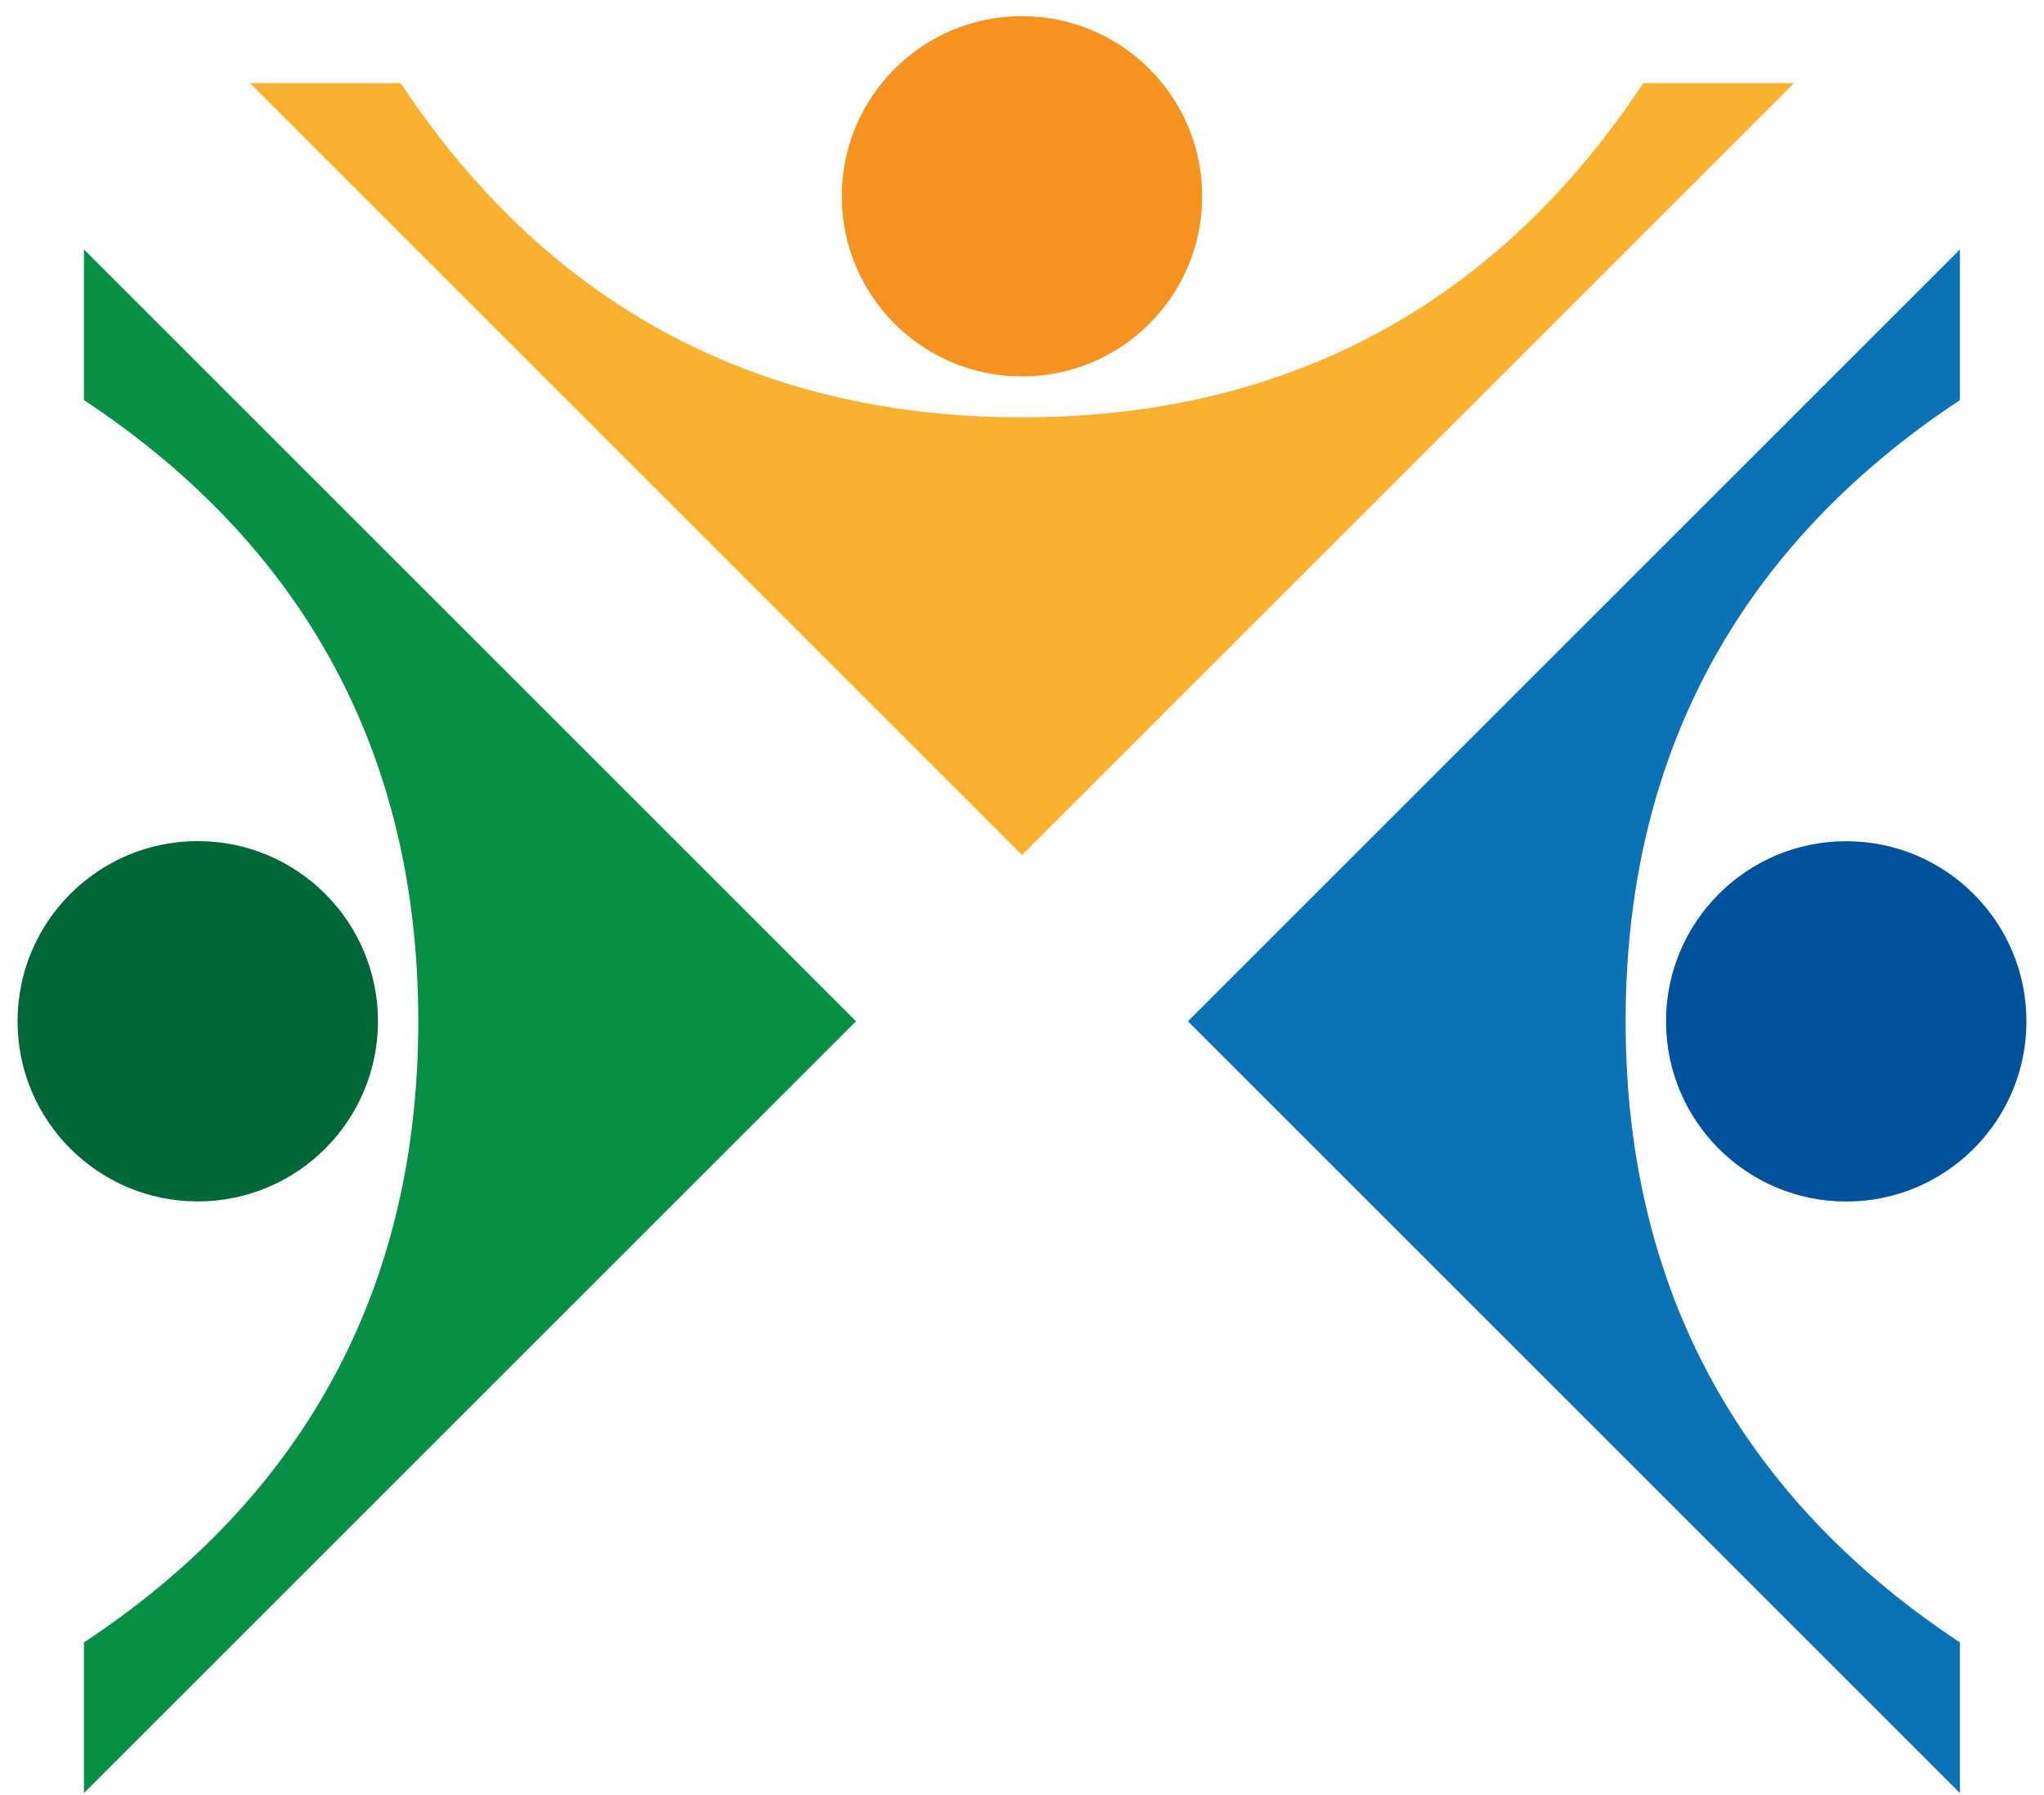 <svg xmlns="http://www.w3.org/2000/svg" width="115" height="101" viewBox="0 0 115 101" fill="none"><path d="M4.724 14.038L48.16 57.473L4.724 100.908V92.43C16.056 84.936 23.533 73.69 23.533 57.473C23.533 41.256 16.056 30.01 4.724 22.517V14.038Z" fill="#078F46"></path><path d="M11.127 47.334C16.726 47.334 21.266 51.874 21.266 57.473C21.266 63.072 16.726 67.612 11.127 67.612C5.528 67.612 0.988 63.072 0.988 57.473C0.988 51.874 5.528 47.334 11.127 47.334Z" fill="#006836"></path><path d="M110.27 100.908L66.835 57.473L110.27 14.038V22.517C98.939 30.01 91.461 41.256 91.461 57.473C91.461 73.69 98.939 84.936 110.27 92.43V100.908Z" fill="#0C72B6"></path><path d="M103.873 67.618C98.274 67.618 93.734 63.078 93.734 57.479C93.734 51.88 98.274 47.34 103.873 47.34C109.472 47.34 114.012 51.88 114.012 57.479C114.012 63.078 109.472 67.618 103.873 67.618Z" fill="#00529D"></path><path d="M100.935 4.677L57.5 48.112L14.065 4.677H22.543C30.037 16.008 41.283 23.486 57.5 23.486C73.717 23.486 84.963 16.008 92.456 4.677H100.935Z" fill="#FAB12F"></path><path d="M67.638 11.047C67.638 16.646 63.099 21.186 57.5 21.186C51.901 21.186 47.361 16.646 47.361 11.047C47.361 5.448 51.901 0.908 57.5 0.908C63.099 0.908 67.638 5.448 67.638 11.047Z" fill="#F6921F"></path></svg>
